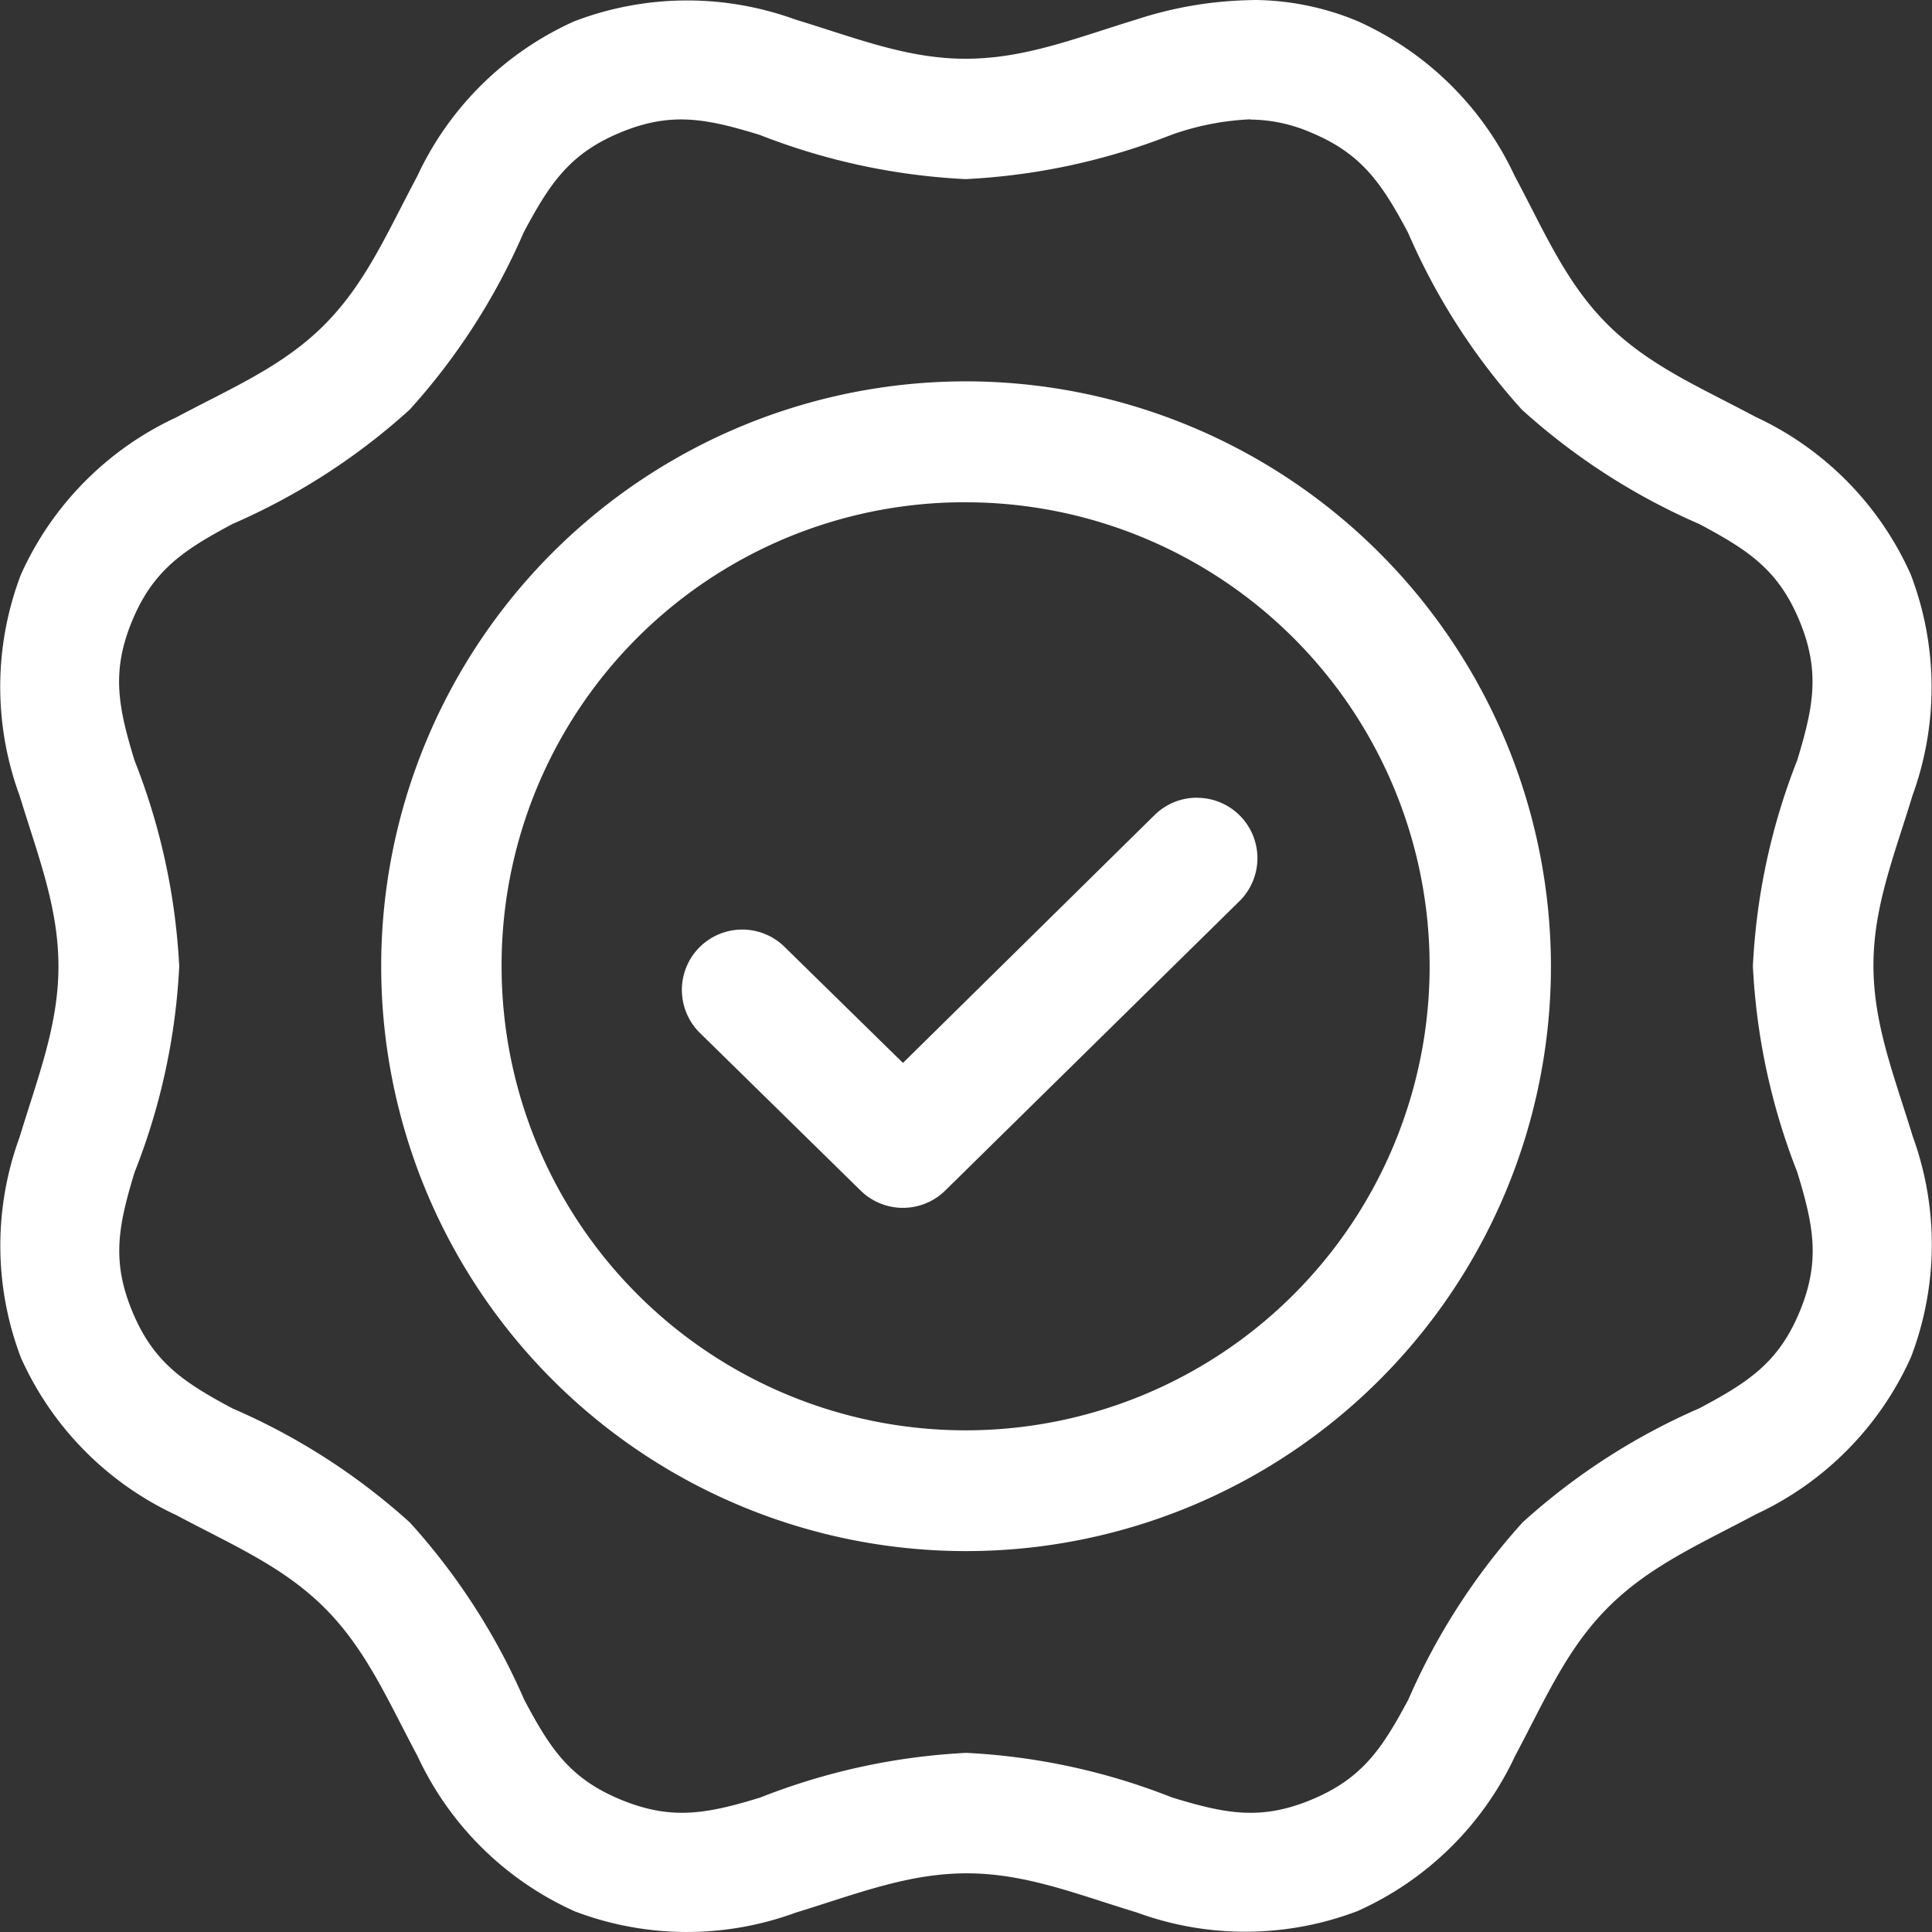 <svg xmlns="http://www.w3.org/2000/svg" width="71.989" height="72" viewBox="0 0 71.989 72">
  <rect x="0" y="0" width="71.989" height="72" fill="#333333" stroke="none"/>
  <path id="路径_6226" data-name="路径 6226" d="M52.245,5.554a14.524,14.524,0,0,0-4.338.721c-2.284.7-4.17,1.462-6.36,1.465s-4.082-.769-6.369-1.465a11.775,11.775,0,0,0-8.226.07A11.763,11.763,0,0,0,21.1,12.119c-1.123,2.107-1.917,3.99-3.461,5.537s-3.423,2.332-5.534,3.455A11.769,11.769,0,0,0,6.33,26.968a11.745,11.745,0,0,0-.047,8.226c.7,2.284,1.449,4.176,1.449,6.363s-.753,4.082-1.449,6.369a11.739,11.739,0,0,0,.054,8.223A11.762,11.762,0,0,0,12.11,62c2.107,1.123,3.99,1.917,5.537,3.461s2.348,3.43,3.471,5.537a11.769,11.769,0,0,0,5.857,5.774,11.745,11.745,0,0,0,8.226.047c2.284-.7,4.176-1.462,6.363-1.465s4.066.763,6.35,1.459a11.749,11.749,0,0,0,8.226-.054,11.791,11.791,0,0,0,5.866-5.774c1.123-2.107,1.917-3.987,3.461-5.534s3.411-2.354,5.518-3.477A11.769,11.769,0,0,0,76.76,56.12a11.764,11.764,0,0,0,.066-8.223c-.7-2.284-1.462-4.176-1.465-6.363s.763-4.069,1.459-6.353a11.775,11.775,0,0,0-.07-8.226,11.748,11.748,0,0,0-5.771-5.866c-2.107-1.123-3.99-1.917-5.537-3.461S63.11,14.2,61.987,12.094a11.751,11.751,0,0,0-5.863-5.762,10.18,10.18,0,0,0-3.889-.782Zm-.1,4.452a5.785,5.785,0,0,1,2.259.484c1.892.785,2.639,1.9,3.616,3.73a24.052,24.052,0,0,0,4.246,6.6,24.2,24.2,0,0,0,6.61,4.259c1.835.978,2.942,1.709,3.727,3.6s.522,3.215-.082,5.2a24.061,24.061,0,0,0-1.652,7.67,24.19,24.19,0,0,0,1.652,7.673c.607,1.987.876,3.306.092,5.2s-1.9,2.626-3.73,3.6a24.148,24.148,0,0,0-6.591,4.252,24.222,24.222,0,0,0-4.259,6.6c-.978,1.835-1.724,2.952-3.616,3.737s-3.2.522-5.186-.082a24.073,24.073,0,0,0-7.673-1.664,24.16,24.16,0,0,0-7.673,1.664c-1.987.607-3.3.864-5.2.079s-2.626-1.892-3.6-3.727a24.134,24.134,0,0,0-4.259-6.6,24.082,24.082,0,0,0-6.6-4.246c-1.835-.978-2.955-1.721-3.74-3.613s-.522-3.2.082-5.189a24.032,24.032,0,0,0,1.664-7.67,24.161,24.161,0,0,0-1.664-7.673c-.607-1.987-.876-3.306-.092-5.2s1.911-2.639,3.743-3.616a24.134,24.134,0,0,0,6.6-4.259,24.082,24.082,0,0,0,4.246-6.6c.978-1.835,1.715-2.942,3.607-3.727s3.2-.519,5.189.089a24.2,24.2,0,0,0,7.673,1.648,24.19,24.19,0,0,0,7.673-1.652,10.062,10.062,0,0,1,2.936-.576Zm-10.6,9.755A21.793,21.793,0,1,0,63.344,41.554,21.821,21.821,0,0,0,41.551,19.76Zm0,4.506A17.29,17.29,0,1,1,24.244,41.554,17.251,17.251,0,0,1,41.551,24.266Zm8.641,11.008,0,0a2.246,2.246,0,0,0-1.614.649L39.2,45.157l-4.439-4.35a2.249,2.249,0,0,0-3.155,3.205l6.015,5.9a2.25,2.25,0,0,0,3.154,0l10.96-10.78a2.25,2.25,0,0,0-1.541-3.854Z" transform="translate(-5.554 -5.551)" fill="#fff"/>
</svg>
